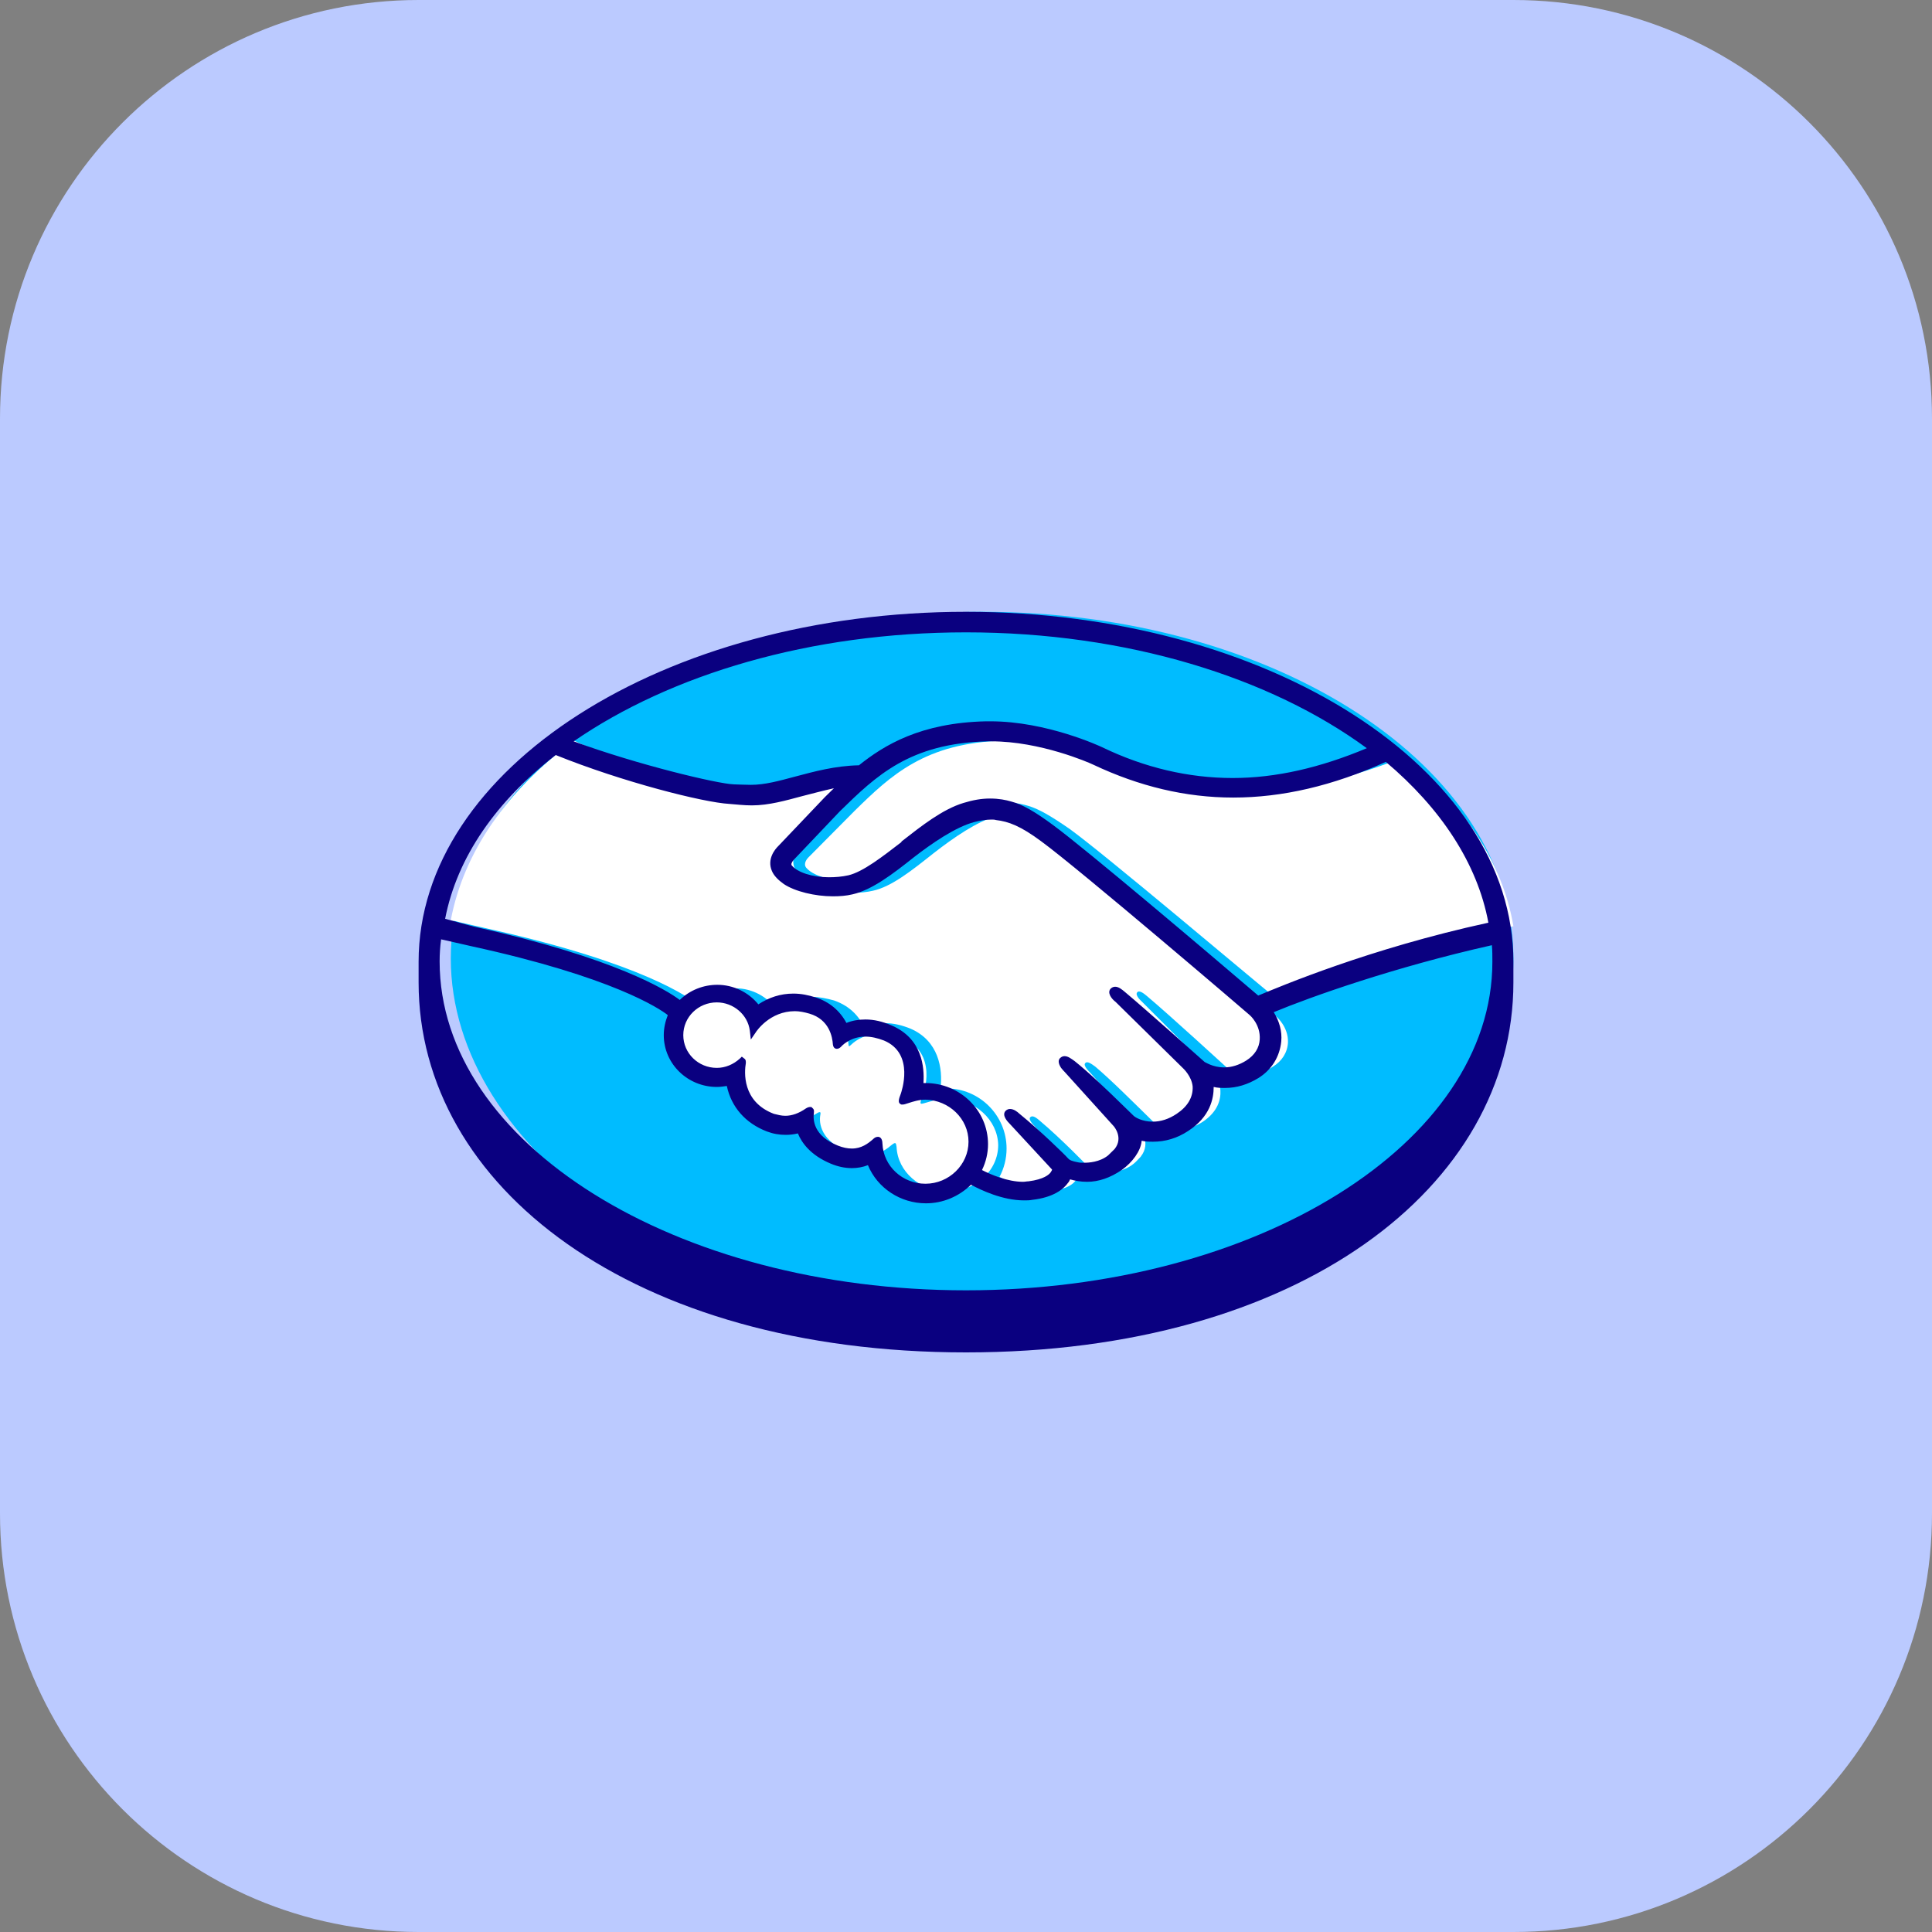 <svg width="60" height="60" viewBox="0 0 60 60" fill="none" xmlns="http://www.w3.org/2000/svg">
<rect x="0" y="0" width="60" height="60" fill="#808080" stroke="none"/>
<g clip-path="url(#clip0_1_2)">
<path d="M47 0H13C5.82 0 0 5.82 0 13V47C0 54.18 5.82 60 13 60H47C54.18 60 60 54.18 60 47V13C60 5.82 54.18 0 47 0Z" fill="#BBCAFF"/>
<path d="M30.5 19C21.39 19 14 23.826 14 29.765C14 35.704 21.39 41 30.5 41C39.61 41 47 35.719 47 29.765C47 23.811 39.61 19 30.5 19Z" fill="#00BCFF"/>
<path d="M25.101 26.633C25.085 26.648 24.93 26.813 25.038 26.948C25.302 27.263 26.095 27.443 26.902 27.278C27.384 27.173 27.989 26.708 28.595 26.242C29.247 25.747 29.884 25.252 30.521 25.057C31.204 24.847 31.639 24.937 31.934 25.027C32.245 25.117 32.618 25.327 33.224 25.747C34.342 26.558 38.83 30.355 39.623 31C40.244 30.73 43.226 29.559 47 28.764C46.674 26.813 45.462 24.967 43.599 23.511C41.005 24.562 37.635 25.192 34.528 23.736C34.513 23.736 32.835 22.971 31.189 23.001C28.735 23.061 27.663 24.081 26.545 25.177L25.101 26.633Z" fill="white"/>
<path d="M39.639 31.572C39.592 31.525 34.314 26.894 33.108 25.999C32.419 25.481 32.027 25.339 31.62 25.292C31.416 25.261 31.119 25.308 30.915 25.355C30.352 25.512 29.631 25.999 28.989 26.501C28.315 27.035 27.689 27.537 27.109 27.663C26.358 27.836 25.449 27.632 25.026 27.349C24.854 27.239 24.744 27.098 24.682 26.972C24.525 26.611 24.807 26.328 24.854 26.281L26.311 24.696C26.483 24.523 26.655 24.35 26.828 24.193C26.358 24.256 25.919 24.382 25.496 24.491C24.964 24.633 24.462 24.774 23.946 24.774C23.726 24.774 22.583 24.586 22.364 24.523C21.048 24.162 19.544 23.816 17.822 23C15.754 24.539 14.407 26.438 14 28.574C14.298 28.652 15.081 28.825 15.284 28.872C19.967 29.924 21.424 30.991 21.69 31.211C21.972 30.897 22.395 30.693 22.849 30.693C23.366 30.693 23.836 30.96 24.118 31.353C24.384 31.133 24.76 30.96 25.23 30.96C25.449 30.96 25.669 31.007 25.903 31.07C26.436 31.258 26.702 31.604 26.843 31.918C27.015 31.839 27.235 31.776 27.501 31.776C27.752 31.776 28.018 31.839 28.284 31.949C29.145 32.326 29.287 33.174 29.208 33.818C29.271 33.818 29.334 33.802 29.396 33.802C30.414 33.802 31.26 34.634 31.26 35.67C31.26 35.984 31.182 36.282 31.041 36.549C31.323 36.706 32.027 37.068 32.654 36.989C33.155 36.926 33.343 36.754 33.406 36.659C33.453 36.596 33.5 36.518 33.453 36.455L32.137 34.979C32.137 34.979 31.918 34.775 31.996 34.697C32.074 34.618 32.2 34.728 32.294 34.807C32.967 35.372 33.782 36.22 33.782 36.22C33.797 36.235 33.844 36.33 34.157 36.392C34.424 36.44 34.878 36.408 35.207 36.141C35.285 36.078 35.364 35.984 35.442 35.906L35.426 35.921C35.771 35.482 35.395 35.042 35.395 35.042L33.844 33.299C33.844 33.299 33.625 33.095 33.703 33.017C33.766 32.938 33.907 33.048 34.017 33.127C34.502 33.535 35.191 34.226 35.865 34.885C35.99 34.979 36.569 35.34 37.353 34.838C37.822 34.524 37.916 34.147 37.901 33.865C37.869 33.488 37.572 33.221 37.572 33.221L35.457 31.101C35.457 31.101 35.238 30.913 35.316 30.819C35.379 30.74 35.52 30.85 35.614 30.929C36.288 31.494 38.104 33.158 38.104 33.158C38.136 33.174 38.762 33.629 39.53 33.127C39.812 32.954 39.984 32.687 39.999 32.373C40.015 31.886 39.639 31.572 39.639 31.572Z" fill="white"/>
<path d="M29.405 34.117C29.045 34.117 28.65 34.306 28.599 34.274C28.564 34.258 28.616 34.133 28.65 34.055C28.684 33.977 29.148 32.692 28.015 32.238C27.141 31.893 26.592 32.285 26.42 32.457C26.369 32.504 26.352 32.504 26.352 32.441C26.334 32.206 26.214 31.58 25.46 31.36C24.379 31.063 23.676 31.752 23.504 32.003C23.419 31.439 22.904 31 22.269 31C21.566 31 21.017 31.517 21 32.144C21 32.786 21.566 33.287 22.252 33.287C22.595 33.287 22.904 33.162 23.127 32.974C23.127 32.974 23.144 32.99 23.127 33.005C23.076 33.287 22.973 34.321 24.156 34.744C24.636 34.916 25.031 34.791 25.374 34.572C25.477 34.509 25.494 34.541 25.477 34.619C25.425 34.885 25.494 35.449 26.369 35.778C27.038 36.029 27.432 35.778 27.689 35.559C27.81 35.465 27.827 35.48 27.844 35.621C27.878 36.389 28.581 37 29.422 37C30.297 37 31 36.358 31 35.559C30.983 34.776 30.28 34.133 29.405 34.117Z" fill="white"/>
<path d="M30 19C20.614 19 13 23.873 13 29.87C13 30.022 13 30.447 13 30.508C13 36.853 19.651 42 30 42C40.349 42 47 36.853 47 30.508V29.87C47 23.873 39.386 19 30 19ZM46.223 28.655C42.525 29.46 39.774 30.629 39.075 30.918C37.459 29.536 33.729 26.378 32.719 25.634C32.144 25.209 31.756 24.982 31.398 24.89C31.243 24.845 31.026 24.799 30.746 24.799C30.482 24.799 30.218 24.845 29.922 24.936C29.27 25.133 28.617 25.649 27.995 26.135V26.151C27.405 26.606 26.799 27.077 26.348 27.183C26.146 27.228 25.944 27.244 25.742 27.244C25.229 27.244 24.763 27.092 24.592 26.879C24.561 26.849 24.577 26.788 24.654 26.697L24.67 26.682L26.084 25.194C27.203 24.101 28.244 23.084 30.668 23.023C30.715 23.023 30.746 23.023 30.793 23.023C32.3 23.023 33.807 23.676 33.962 23.752C35.377 24.42 36.822 24.769 38.298 24.769C39.821 24.769 41.39 24.405 43.038 23.661C44.731 25.088 45.881 26.803 46.223 28.655ZM30 19.638C34.988 19.638 39.448 21.034 42.447 23.236C41.002 23.843 39.619 24.162 38.282 24.162C36.915 24.162 35.547 23.843 34.227 23.205C34.164 23.175 32.502 22.401 30.761 22.401C30.715 22.401 30.668 22.401 30.622 22.401C28.586 22.446 27.452 23.145 26.675 23.767C25.929 23.782 25.276 23.964 24.701 24.116C24.188 24.253 23.753 24.374 23.318 24.374C23.147 24.374 22.821 24.359 22.79 24.359C22.293 24.344 19.806 23.752 17.817 23.023C20.832 20.943 25.167 19.638 30 19.638ZM17.258 23.448C19.325 24.283 21.842 24.921 22.65 24.966C22.867 24.982 23.101 25.012 23.349 25.012C23.878 25.012 24.406 24.86 24.919 24.723C25.214 24.648 25.556 24.556 25.898 24.48C25.804 24.572 25.711 24.663 25.618 24.754L24.173 26.272C24.064 26.378 23.815 26.682 23.971 27.046C24.033 27.198 24.173 27.335 24.344 27.456C24.686 27.684 25.307 27.836 25.866 27.836C26.084 27.836 26.286 27.82 26.473 27.775C27.079 27.638 27.716 27.152 28.384 26.621C28.912 26.211 29.674 25.68 30.264 25.528C30.435 25.483 30.622 25.452 30.793 25.452C30.839 25.452 30.886 25.452 30.932 25.467C31.321 25.513 31.694 25.649 32.346 26.135C33.527 27.001 38.764 31.479 38.811 31.525C38.811 31.525 39.153 31.813 39.122 32.284C39.106 32.542 38.966 32.77 38.702 32.937C38.484 33.073 38.251 33.149 38.018 33.149C37.661 33.149 37.428 32.982 37.412 32.982C37.397 32.967 35.594 31.358 34.941 30.811C34.833 30.72 34.739 30.644 34.631 30.644C34.569 30.644 34.522 30.675 34.491 30.705C34.382 30.826 34.506 31.009 34.646 31.115L36.744 33.179C36.744 33.179 37.008 33.422 37.039 33.741C37.055 34.075 36.884 34.364 36.542 34.591C36.293 34.758 36.045 34.834 35.796 34.834C35.47 34.834 35.252 34.698 35.206 34.652L34.91 34.364C34.367 33.832 33.792 33.286 33.372 32.952C33.263 32.876 33.17 32.8 33.061 32.8C33.015 32.8 32.968 32.815 32.921 32.861C32.875 32.906 32.844 32.997 32.953 33.164C32.999 33.225 33.061 33.286 33.061 33.286L34.584 34.971C34.6 34.986 34.895 35.335 34.615 35.684L34.553 35.745C34.506 35.791 34.46 35.836 34.413 35.882C34.149 36.094 33.807 36.11 33.667 36.11C33.59 36.11 33.527 36.11 33.465 36.094C33.31 36.064 33.217 36.034 33.17 35.973L33.154 35.958C33.077 35.867 32.3 35.108 31.663 34.591C31.585 34.516 31.476 34.44 31.367 34.44C31.321 34.44 31.274 34.455 31.228 34.5C31.103 34.637 31.29 34.834 31.367 34.91L32.673 36.322C32.673 36.337 32.657 36.368 32.626 36.413C32.58 36.474 32.424 36.626 31.942 36.687C31.88 36.687 31.834 36.702 31.771 36.702C31.29 36.702 30.761 36.474 30.497 36.337C30.622 36.079 30.684 35.806 30.684 35.533C30.684 34.485 29.814 33.635 28.741 33.635C28.726 33.635 28.695 33.635 28.679 33.635C28.71 33.149 28.648 32.254 27.685 31.844C27.405 31.722 27.141 31.661 26.877 31.661C26.675 31.661 26.473 31.692 26.286 31.768C26.084 31.388 25.758 31.115 25.338 30.978C25.105 30.902 24.872 30.857 24.639 30.857C24.235 30.857 23.878 30.978 23.551 31.191C23.24 30.811 22.774 30.584 22.277 30.584C21.842 30.584 21.422 30.75 21.111 31.054C20.707 30.75 19.091 29.748 14.787 28.792C14.585 28.747 14.119 28.61 13.824 28.534C14.197 26.606 15.424 24.875 17.258 23.448ZM25.245 34.424L25.198 34.379H25.152C25.121 34.379 25.074 34.394 25.027 34.424C24.81 34.576 24.592 34.652 24.39 34.652C24.266 34.652 24.157 34.622 24.033 34.591C23.038 34.212 23.116 33.286 23.163 33.013C23.163 32.952 23.163 32.906 23.116 32.876L23.038 32.815L22.976 32.876C22.774 33.058 22.526 33.164 22.261 33.164C21.686 33.164 21.22 32.709 21.22 32.147C21.22 31.585 21.686 31.13 22.261 31.13C22.774 31.13 23.225 31.51 23.287 32.011L23.318 32.284L23.474 32.056C23.489 32.026 23.909 31.403 24.686 31.403C24.825 31.403 24.981 31.434 25.136 31.479C25.758 31.661 25.851 32.208 25.866 32.436C25.882 32.572 25.975 32.572 25.991 32.572C26.038 32.572 26.084 32.542 26.115 32.512C26.224 32.39 26.488 32.193 26.877 32.193C27.063 32.193 27.25 32.238 27.452 32.314C28.43 32.724 27.98 33.939 27.98 33.954C27.902 34.151 27.887 34.242 27.964 34.288L27.995 34.303H28.026C28.073 34.303 28.12 34.288 28.213 34.257C28.353 34.212 28.539 34.151 28.741 34.151C29.472 34.166 30.078 34.743 30.078 35.457C30.078 36.17 29.472 36.762 28.741 36.762C28.026 36.762 27.436 36.216 27.405 35.517C27.405 35.457 27.389 35.305 27.265 35.305C27.203 35.305 27.156 35.335 27.11 35.381C26.954 35.517 26.752 35.669 26.457 35.669C26.317 35.669 26.177 35.639 26.022 35.578C25.261 35.275 25.245 34.774 25.276 34.561C25.276 34.516 25.292 34.47 25.245 34.424ZM30 40.072C20.972 40.072 13.653 35.502 13.653 29.855C13.653 29.627 13.668 29.399 13.699 29.172C13.777 29.187 14.492 29.354 14.632 29.384C19.029 30.341 20.49 31.327 20.739 31.525C20.661 31.722 20.614 31.935 20.614 32.147C20.614 33.043 21.36 33.756 22.261 33.756C22.37 33.756 22.463 33.741 22.572 33.726C22.712 34.379 23.147 34.88 23.815 35.138C24.017 35.214 24.204 35.244 24.406 35.244C24.53 35.244 24.654 35.229 24.779 35.199C24.903 35.502 25.183 35.882 25.804 36.14C26.022 36.231 26.239 36.277 26.457 36.277C26.628 36.277 26.799 36.246 26.954 36.185C27.25 36.899 27.964 37.37 28.757 37.37C29.285 37.37 29.782 37.157 30.155 36.793C30.466 36.96 31.134 37.279 31.803 37.279C31.896 37.279 31.974 37.279 32.051 37.263C32.719 37.188 33.03 36.929 33.17 36.732C33.201 36.702 33.217 36.656 33.232 36.626C33.388 36.671 33.559 36.702 33.761 36.702C34.118 36.702 34.475 36.58 34.833 36.337C35.175 36.094 35.423 35.745 35.454 35.442V35.426C35.579 35.457 35.687 35.457 35.812 35.457C36.185 35.457 36.558 35.35 36.9 35.123C37.583 34.682 37.692 34.121 37.692 33.756C37.816 33.787 37.925 33.787 38.049 33.787C38.407 33.787 38.749 33.681 39.075 33.483C39.495 33.225 39.743 32.815 39.79 32.345C39.821 32.026 39.728 31.707 39.557 31.434C40.691 30.963 43.286 30.037 46.332 29.354C46.347 29.521 46.347 29.688 46.347 29.87C46.347 35.502 39.028 40.072 30 40.072Z" fill="#0A0080"/>
</g>
<defs>
<clipPath id="clip0_1_2">
<rect width="60" height="60" fill="white"/>
</clipPath>
</defs>
</svg>
